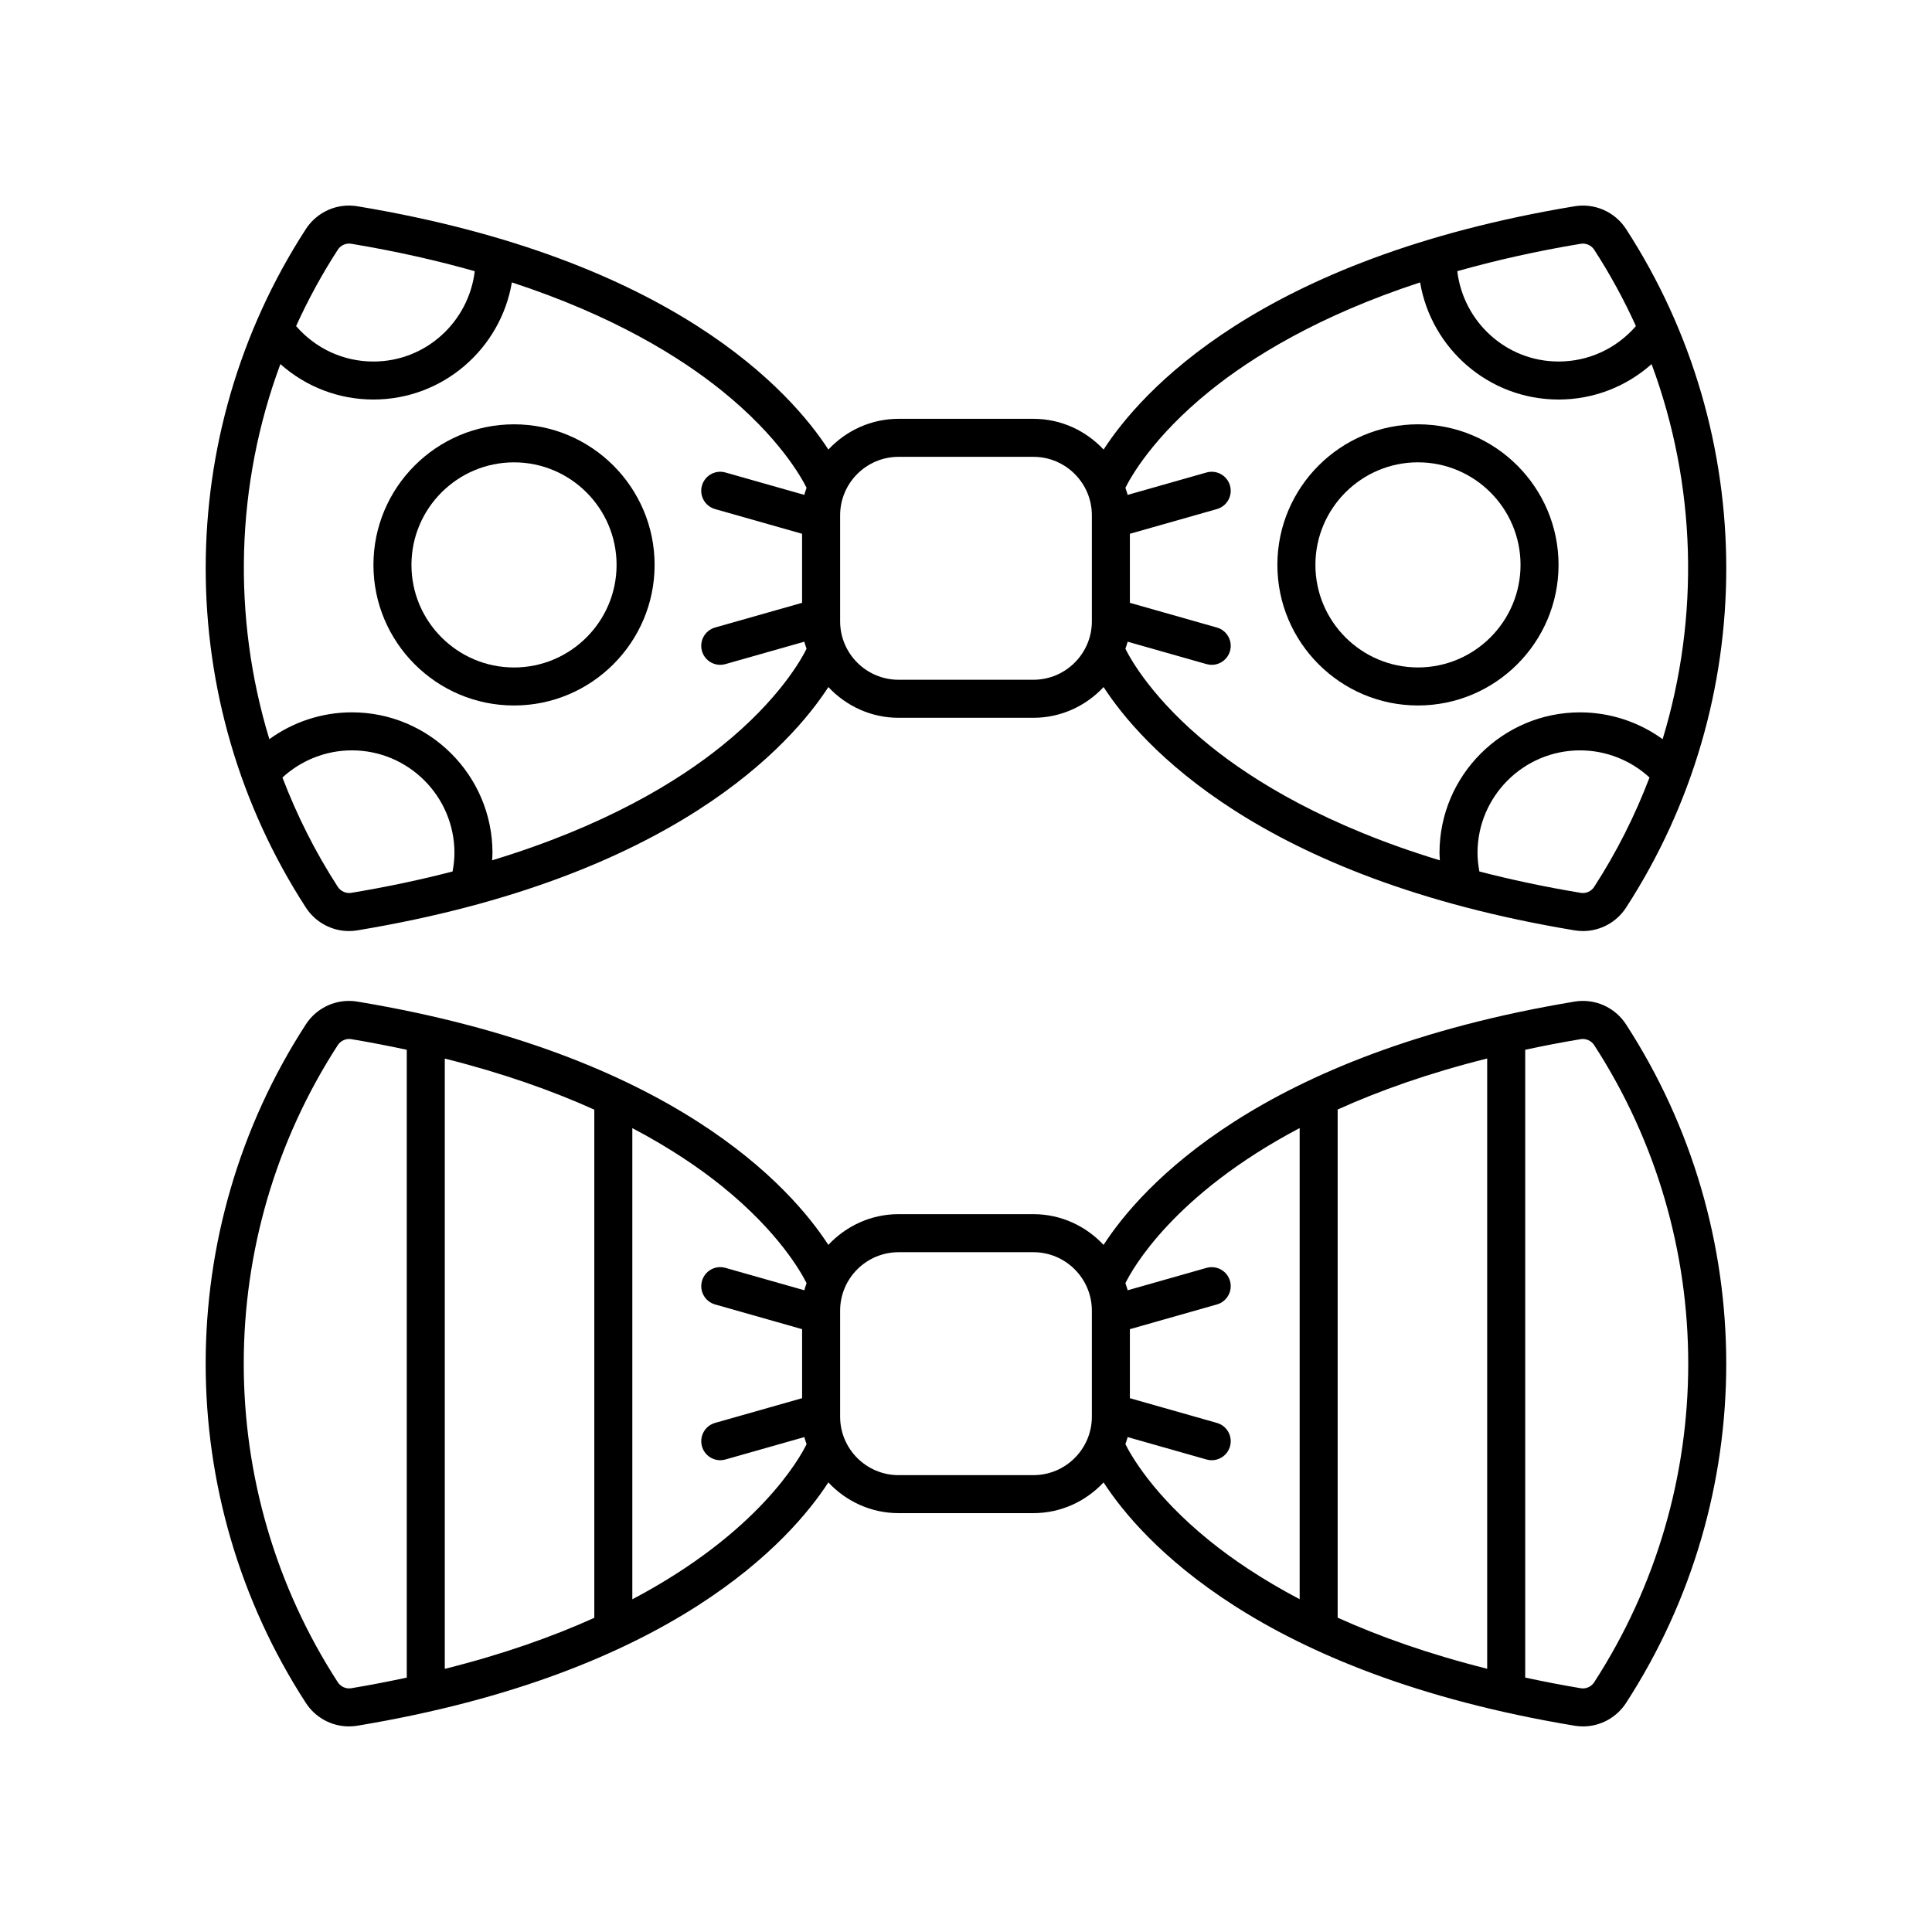 <?xml version="1.0" encoding="UTF-8"?>
<!-- Uploaded to: SVG Repo, www.svgrepo.com, Generator: SVG Repo Mixer Tools -->
<svg fill="#000000" width="800px" height="800px" version="1.1" viewBox="144 144 512 512" xmlns="http://www.w3.org/2000/svg">
 <g>
  <path d="m563.5 601.52c4.555 0 8.879-2.301 11.426-6.223 35.398-54.621 35.395-125.2-0.004-179.82-2.953-4.559-8.32-6.93-13.645-6.043-83.742 13.902-115.03 49.363-124.82 64.477-4.668-4.984-11.254-8.145-18.605-8.145h-35.73c-7.352 0-13.938 3.164-18.605 8.145-9.789-15.113-41.07-50.578-124.82-64.477-5.348-0.883-10.695 1.484-13.645 6.039-35.398 54.617-35.398 125.2 0 179.82 2.543 3.918 6.863 6.223 11.422 6.223 0.734 0 1.48-0.062 2.223-0.184 83.746-13.902 115.03-49.367 124.82-64.48 4.668 4.984 11.254 8.145 18.605 8.145h35.73c7.352 0 13.938-3.16 18.605-8.145 9.789 15.113 41.07 50.578 124.82 64.48 0.746 0.125 1.484 0.184 2.223 0.184zm-0.57-182.14c1.355-0.211 2.781 0.414 3.539 1.582 33.242 51.285 33.242 117.57 0 168.86-0.754 1.172-2.168 1.809-3.539 1.578-5.141-0.855-10.012-1.812-14.734-2.824v-166.38c4.723-1.008 9.598-1.961 14.734-2.812zm-24.812 166.86c-15.586-3.914-28.684-8.602-39.625-13.539v-134.67c11.062-4.992 24.148-9.652 39.625-13.52zm-236.62-148.17v134.67c-11.062 4.992-24.148 9.652-39.625 13.523v-161.73c15.586 3.914 28.684 8.602 39.625 13.535zm-64.434 153.33c-1.371 0.223-2.781-0.414-3.539-1.582-33.242-51.293-33.242-117.57 0-168.86 0.762-1.168 2.184-1.793 3.539-1.578 5.141 0.855 10.012 1.812 14.734 2.824v166.38c-4.727 1.008-9.602 1.965-14.734 2.816zm74.508-23.566v-124.87c10.074 5.301 17.898 10.66 23.816 15.441 15.141 12.234 21.062 23.027 22.359 25.652-0.188 0.629-0.445 1.23-0.586 1.879l-20.906-5.938c-2.691-0.766-5.465 0.793-6.223 3.469-0.762 2.68 0.793 5.465 3.469 6.223l23.062 6.551v18.293l-23.062 6.551c-2.676 0.762-4.231 3.543-3.469 6.223 0.629 2.215 2.648 3.664 4.844 3.664 0.457 0 0.922-0.062 1.379-0.195l20.91-5.938c0.141 0.648 0.395 1.25 0.586 1.883-1.82 3.723-12.766 23.488-46.18 41.109zm106.29-32.906h-35.73c-8.543 0-15.492-6.953-15.492-15.496v-28.09c0-8.543 6.949-15.496 15.492-15.496h35.73c8.543 0 15.492 6.953 15.492 15.496v28.09c0 8.543-6.949 15.496-15.492 15.496zm24.383-8.211c0.188-0.629 0.441-1.227 0.582-1.875l20.91 5.938c0.461 0.129 0.926 0.195 1.379 0.195 2.195 0 4.215-1.445 4.844-3.664 0.762-2.68-0.793-5.465-3.469-6.223l-23.062-6.551v-18.293l23.062-6.551c2.676-0.762 4.231-3.543 3.469-6.223-0.762-2.676-3.539-4.223-6.223-3.469l-20.906 5.938c-0.141-0.652-0.398-1.254-0.586-1.887 1.82-3.727 12.77-23.492 46.176-41.105v124.86c-10.074-5.301-17.898-10.66-23.816-15.441-15.113-12.211-21.043-22.988-22.359-25.652z"/>
  <path d="m280.22 256.45c-20.543 0-37.254 16.715-37.254 37.254 0 20.543 16.715 37.258 37.254 37.258 20.543 0 37.258-16.715 37.258-37.258 0-20.539-16.715-37.254-37.258-37.254zm0 64.438c-14.988 0-27.18-12.195-27.18-27.18 0-14.988 12.191-27.18 27.18-27.18s27.18 12.191 27.18 27.18c0 14.984-12.195 27.18-27.18 27.18z"/>
  <path d="m574.93 204.7c-2.953-4.555-8.309-6.922-13.645-6.039-83.742 13.898-115.03 49.359-124.82 64.477-4.668-4.984-11.254-8.145-18.605-8.145h-35.73c-7.352 0-13.938 3.164-18.605 8.145-9.789-15.113-41.07-50.574-124.82-64.477-5.32-0.895-10.695 1.484-13.645 6.035-35.398 54.617-35.398 125.2 0 179.82 2.543 3.918 6.863 6.223 11.422 6.223 0.734 0 1.48-0.062 2.223-0.184 83.746-13.902 115.03-49.367 124.82-64.477 4.668 4.981 11.254 8.145 18.605 8.145h35.73c7.352 0 13.938-3.16 18.605-8.145 9.789 15.113 41.07 50.574 124.82 64.477 0.742 0.121 1.484 0.184 2.223 0.184 4.555 0 8.879-2.301 11.426-6.223 35.395-54.617 35.391-125.2-0.008-179.82zm-11.992 3.898c1.371-0.211 2.781 0.41 3.539 1.578 4.227 6.523 7.906 13.293 11.059 20.238-5.172 5.965-12.539 9.391-20.492 9.391-13.875 0-25.223-10.492-26.852-23.938 9.816-2.773 20.668-5.262 32.746-7.269zm-329.41 1.578c0.754-1.168 2.156-1.809 3.539-1.578 12.078 2.004 22.93 4.492 32.75 7.273-1.625 13.445-12.977 23.938-26.852 23.938-7.957 0-15.324-3.426-20.496-9.395 3.152-6.945 6.832-13.715 11.059-20.238zm3.539 170.44c-1.371 0.211-2.781-0.414-3.539-1.582-5.981-9.23-10.844-18.957-14.676-28.984 4.996-4.594 11.562-7.195 18.402-7.195 14.988 0 27.18 12.195 27.18 27.18 0 1.656-0.199 3.301-0.496 4.918-8.23 2.137-17.168 4.055-26.871 5.664zm98.324-39.031c-11.793 9.531-31.129 21.355-60.977 30.406 0.035-0.652 0.098-1.301 0.098-1.957 0-20.543-16.715-37.258-37.258-37.258-7.914 0-15.562 2.535-21.875 7.109-9.879-32.457-8.938-67.449 2.926-99.398 6.75 6 15.41 9.391 24.656 9.391 18.418 0 33.719-13.453 36.691-31.039 26.914 8.809 44.641 19.816 55.734 28.781 15.141 12.234 21.062 23.027 22.359 25.652-0.188 0.629-0.445 1.23-0.586 1.879l-20.91-5.938c-2.68-0.758-5.461 0.797-6.223 3.473-0.762 2.676 0.793 5.461 3.473 6.223l23.059 6.547v18.297l-23.059 6.547c-2.676 0.762-4.231 3.543-3.473 6.223 0.629 2.215 2.648 3.664 4.844 3.664 0.457 0 0.918-0.062 1.379-0.195l20.91-5.938c0.141 0.648 0.395 1.246 0.582 1.875-1.301 2.66-7.227 13.438-22.352 25.656zm82.473-17.441h-35.73c-8.543 0-15.492-6.949-15.492-15.492v-28.09c0-8.543 6.949-15.496 15.492-15.496h35.73c8.543 0 15.492 6.953 15.492 15.496v28.09c0 8.543-6.949 15.492-15.492 15.492zm24.383-8.211c0.188-0.629 0.441-1.227 0.582-1.875l20.91 5.938c0.461 0.129 0.922 0.195 1.379 0.195 2.195 0 4.215-1.449 4.844-3.664 0.762-2.676-0.793-5.461-3.473-6.223l-23.059-6.547v-18.297l23.059-6.547c2.676-0.762 4.231-3.543 3.473-6.223-0.762-2.676-3.539-4.231-6.223-3.473l-20.91 5.938c-0.141-0.648-0.395-1.246-0.582-1.879 1.312-2.656 7.234-13.434 22.359-25.652 11.098-8.965 28.824-19.973 55.734-28.781 2.973 17.586 18.273 31.039 36.691 31.039 9.246 0 17.906-3.387 24.656-9.387 11.863 31.945 12.805 66.938 2.926 99.398-6.309-4.574-13.957-7.109-21.875-7.109-20.543 0-37.258 16.715-37.258 37.258 0 0.652 0.062 1.305 0.098 1.957-29.848-9.055-49.184-20.875-60.977-30.406-15.113-12.219-21.039-22.996-22.355-25.66zm124.22 63.105c-0.754 1.172-2.168 1.812-3.539 1.578-9.703-1.609-18.641-3.527-26.875-5.66-0.297-1.617-0.496-3.266-0.496-4.918 0-14.988 12.195-27.18 27.18-27.18 6.84 0 13.406 2.598 18.402 7.191-3.824 10.027-8.688 19.758-14.672 28.988z"/>
  <path d="m557.03 293.7c0-20.543-16.715-37.254-37.254-37.254-20.543 0-37.258 16.715-37.258 37.254 0 20.543 16.715 37.258 37.258 37.258 20.543-0.004 37.254-16.715 37.254-37.258zm-37.254 27.18c-14.988 0-27.18-12.195-27.18-27.18 0-14.988 12.195-27.18 27.18-27.18 14.988 0 27.18 12.191 27.18 27.18 0 14.984-12.191 27.18-27.18 27.18z"/>
 </g>
</svg>